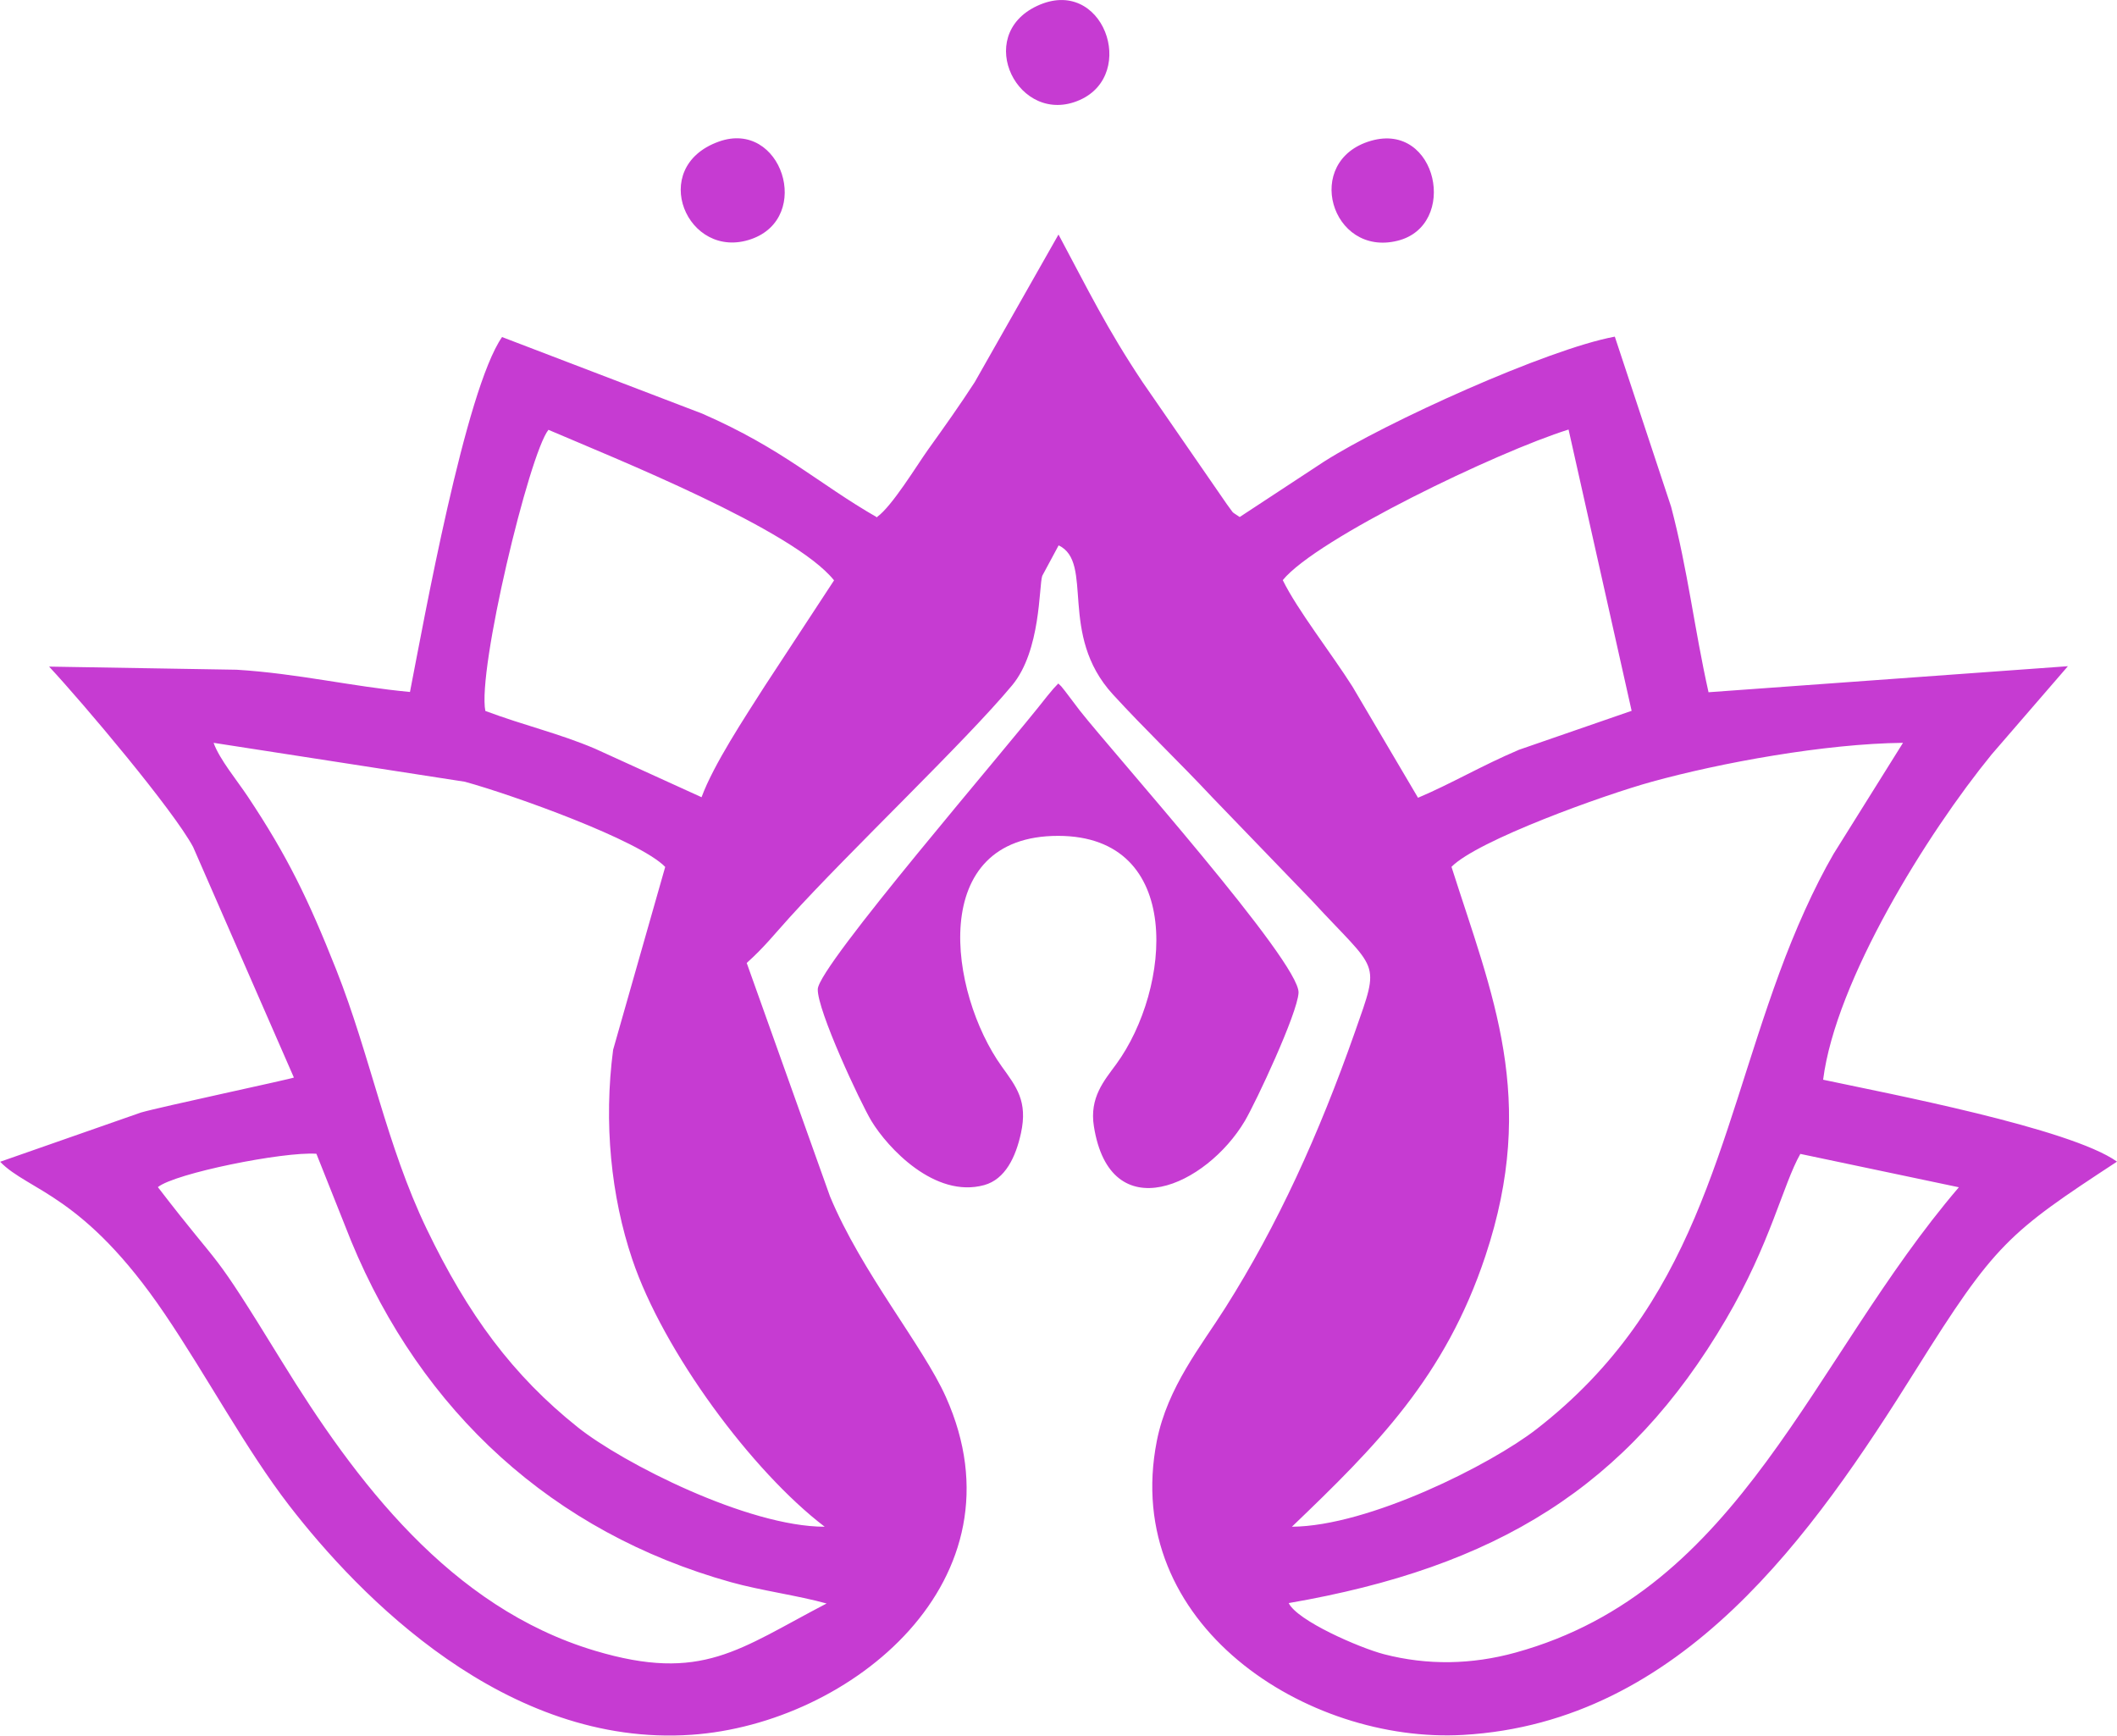 <?xml version="1.0" encoding="UTF-8"?>
<!DOCTYPE svg PUBLIC "-//W3C//DTD SVG 1.1//EN" "http://www.w3.org/Graphics/SVG/1.1/DTD/svg11.dtd">
<!-- Creator: CorelDRAW -->
<svg xmlns="http://www.w3.org/2000/svg" xml:space="preserve" width="32.723mm" height="26.829mm" style="shape-rendering:geometricPrecision; text-rendering:geometricPrecision; image-rendering:optimizeQuality; fill-rule:evenodd; clip-rule:evenodd"
viewBox="0 0 15.61 12.798"
 xmlns:xlink="http://www.w3.org/1999/xlink">
 <defs>
  <style type="text/css">
   <![CDATA[
    .fil0 {fill:#C63BD2}
   ]]>
  </style>
 </defs>
 <g id="Layer_x0020_1">
  <path class="fil0" d="M6.468 3.815c-0.439,-0.252 -0.689,-0.502 -1.289,-0.765l-1.477 -0.565c-0.271,0.39 -0.577,2.095 -0.679,2.617 -0.429,-0.04 -0.825,-0.136 -1.278,-0.164l-1.383 -0.023c0.256,0.275 0.917,1.059 1.062,1.33l0.743 1.7c-0.017,0.01 -0.983,0.216 -1.128,0.258l-1.038 0.363c0.21,0.217 0.614,0.237 1.213,1.121 0.308,0.454 0.6,1.001 0.918,1.413 0.516,0.668 1.597,1.786 2.967,1.691 1.176,-0.081 2.481,-1.143 1.875,-2.492 -0.168,-0.375 -0.622,-0.919 -0.854,-1.478l-0.614 -1.721c0.127,-0.113 0.206,-0.214 0.314,-0.333 0.444,-0.491 1.297,-1.298 1.643,-1.714 0.213,-0.256 0.197,-0.73 0.222,-0.807l0.121 -0.225c0.264,0.126 -0.006,0.656 0.4,1.099 0.242,0.264 0.483,0.492 0.733,0.759l0.732 0.759c0.494,0.537 0.51,0.43 0.319,0.973 -0.265,0.754 -0.57,1.423 -0.954,2.03 -0.178,0.282 -0.427,0.585 -0.506,0.983 -0.267,1.358 1.111,2.234 2.259,2.168 1.615,-0.093 2.58,-1.481 3.338,-2.692 0.583,-0.931 0.68,-1.009 1.483,-1.535 -0.346,-0.247 -1.699,-0.504 -2.167,-0.604 0.093,-0.732 0.767,-1.816 1.243,-2.399l0.562 -0.65 -2.65 0.192c-0.105,-0.469 -0.152,-0.898 -0.276,-1.368l-0.415 -1.254c-0.495,0.091 -1.69,0.632 -2.145,0.922l-0.621 0.408c-0.073,-0.05 -0.034,-0.015 -0.095,-0.095l-0.622 -0.901c-0.265,-0.398 -0.397,-0.672 -0.619,-1.087l-0.618 1.089c-0.111,0.171 -0.217,0.32 -0.343,0.496 -0.085,0.119 -0.265,0.417 -0.376,0.497zm4.235 2.577c0.301,0.945 0.637,1.705 0.25,2.868 -0.297,0.894 -0.806,1.402 -1.427,1.997 0.567,-0.004 1.467,-0.458 1.803,-0.719 1.179,-0.915 1.335,-2.121 1.792,-3.366 0.114,-0.311 0.253,-0.624 0.399,-0.876l0.512 -0.819c-0.574,0.006 -1.346,0.147 -1.852,0.287 -0.353,0.097 -1.286,0.432 -1.478,0.628zm-4.622 4.865c-0.536,-0.408 -1.191,-1.294 -1.419,-1.972 -0.156,-0.462 -0.212,-1.006 -0.141,-1.545l0.384 -1.348c-0.191,-0.197 -1.124,-0.531 -1.477,-0.628l-1.853 -0.287c0.043,0.121 0.173,0.277 0.252,0.396 0.293,0.44 0.447,0.759 0.652,1.276 0.253,0.639 0.37,1.294 0.667,1.912 0.304,0.632 0.635,1.081 1.116,1.464 0.329,0.262 1.252,0.732 1.819,0.732zm1.723 -6.218l-0.035 0.037c-0.017,0.02 -0.033,0.039 -0.046,0.055 -0.302,0.389 -1.688,1.99 -1.693,2.162 -0.005,0.155 0.314,0.837 0.396,0.973 0.119,0.196 0.466,0.572 0.831,0.472 0.156,-0.043 0.233,-0.208 0.271,-0.382 0.052,-0.237 -0.034,-0.343 -0.141,-0.492 -0.389,-0.542 -0.556,-1.702 0.416,-1.701 0.936,0.001 0.831,1.131 0.428,1.683 -0.09,0.123 -0.199,0.247 -0.165,0.459 0.121,0.763 0.83,0.437 1.113,-0.04 0.081,-0.137 0.388,-0.792 0.396,-0.945 0.012,-0.225 -1.369,-1.77 -1.613,-2.081l-0.109 -0.144c-0.046,-0.056 -0.013,-0.019 -0.05,-0.056zm-6.639 3.715c0.506,0.659 0.363,0.389 0.912,1.282 0.545,0.886 1.243,1.816 2.309,2.135 0.792,0.237 1.061,-0.011 1.709,-0.348 -0.211,-0.059 -0.483,-0.095 -0.705,-0.157 -1.314,-0.367 -2.281,-1.257 -2.801,-2.516l-0.256 -0.643c-0.244,-0.017 -1.044,0.144 -1.169,0.246zm8.337 3.065c0.062,0.131 0.523,0.331 0.703,0.378 0.32,0.083 0.648,0.077 0.97,-0.012 1.668,-0.46 2.178,-2.156 3.269,-3.431l-1.169 -0.246c-0.129,0.228 -0.219,0.659 -0.549,1.221 -0.723,1.233 -1.692,1.827 -3.224,2.091zm-5.923 -6.577c0.295,0.11 0.542,0.165 0.808,0.278l0.786 0.358c0.089,-0.242 0.32,-0.59 0.463,-0.815l0.514 -0.784c-0.299,-0.375 -1.624,-0.903 -2.106,-1.11 -0.142,0.178 -0.526,1.775 -0.465,2.074zm5.88 -0.964c0.107,0.219 0.359,0.54 0.514,0.785l0.483 0.819c0.244,-0.103 0.467,-0.236 0.745,-0.354l0.83 -0.287 -0.465 -2.074c-0.525,0.164 -1.857,0.804 -2.107,1.11zm-4.159 -3.234c-0.528,0.189 -0.232,0.883 0.239,0.719 0.457,-0.159 0.224,-0.885 -0.239,-0.719zm2.348 -1.001c-0.475,0.221 -0.137,0.894 0.314,0.694 0.43,-0.191 0.171,-0.92 -0.314,-0.694zm2.461 0.995c-0.506,0.146 -0.294,0.859 0.196,0.737 0.452,-0.112 0.295,-0.879 -0.196,-0.737z"/>
 </g>
</svg>

